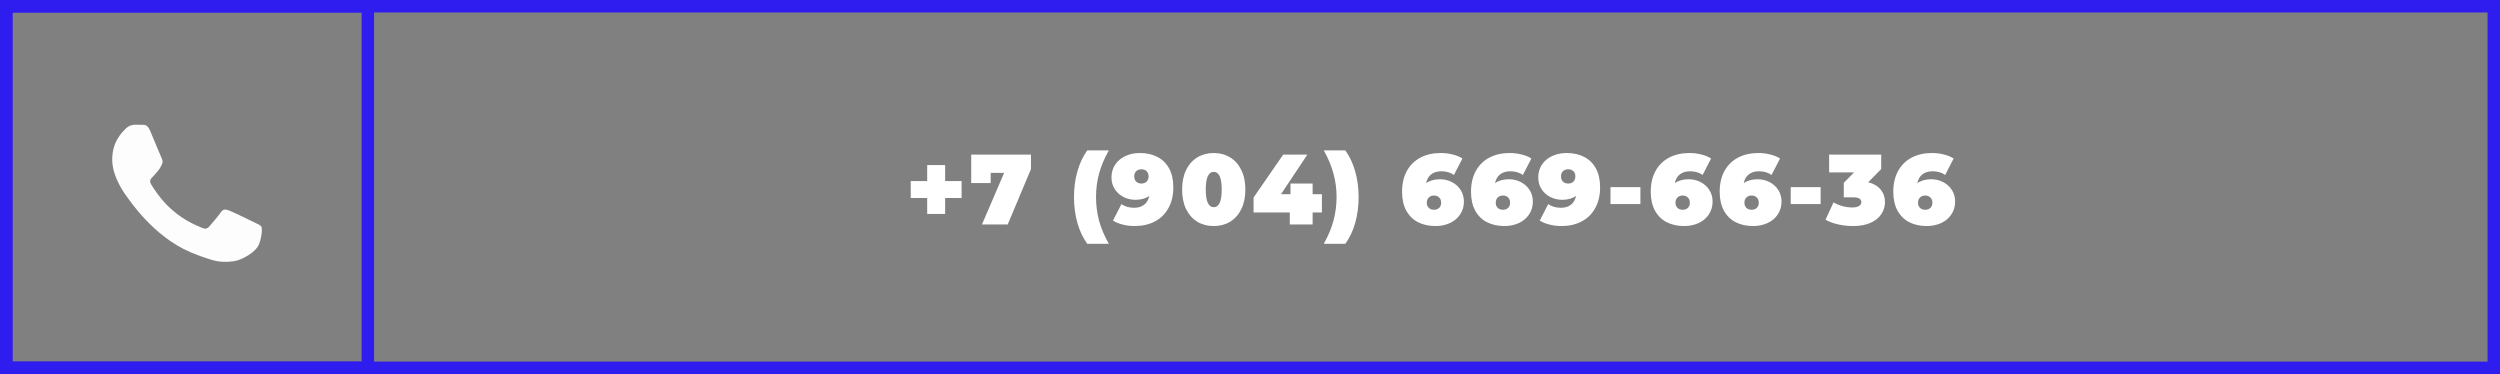 <?xml version="1.0" encoding="UTF-8"?> <svg xmlns="http://www.w3.org/2000/svg" width="401" height="60" viewBox="0 0 401 60" fill="none"><rect x="0" y="0" width="401" height="60" fill="#808080" stroke="none"/> <path d="M1 1V59H400V34.582V1H1Z" stroke="#2E1DEE" stroke-width="2"></path> <path d="M1 1V59H59V34.582V1H1Z" stroke="#2E1DEE" stroke-width="2"></path> <path d="M154.241 31.76H151.601V34.32H148.721V31.76H146.081V29.04H148.721V26.48H151.601V29.04H154.241V31.76ZM165.367 24.8V27.12L161.639 36H157.511L161.063 27.728H158.903V29.36H155.783V24.8H165.367ZM174.396 39.104C173.703 38.144 173.175 37.024 172.812 35.744C172.45 34.453 172.268 33.077 172.268 31.616C172.268 30.155 172.45 28.784 172.812 27.504C173.175 26.213 173.703 25.088 174.396 24.128H177.852C177.138 25.397 176.615 26.64 176.284 27.856C175.964 29.061 175.804 30.315 175.804 31.616C175.804 32.917 175.964 34.176 176.284 35.392C176.615 36.597 177.138 37.835 177.852 39.104H174.396ZM182.826 24.544C183.903 24.544 184.842 24.752 185.642 25.168C186.453 25.584 187.082 26.203 187.53 27.024C187.978 27.845 188.202 28.853 188.202 30.048C188.202 31.328 187.941 32.437 187.418 33.376C186.906 34.315 186.181 35.029 185.242 35.52C184.314 36.011 183.231 36.256 181.994 36.256C181.322 36.256 180.682 36.176 180.074 36.016C179.466 35.867 178.949 35.653 178.522 35.376L179.882 32.736C180.437 33.131 181.114 33.328 181.914 33.328C182.565 33.328 183.098 33.168 183.514 32.848C183.941 32.517 184.218 32.043 184.346 31.424C183.759 31.84 183.018 32.048 182.122 32.048C181.439 32.048 180.805 31.899 180.218 31.6C179.631 31.301 179.162 30.88 178.81 30.336C178.458 29.792 178.282 29.168 178.282 28.464C178.282 27.685 178.479 26.997 178.874 26.4C179.279 25.803 179.829 25.344 180.522 25.024C181.215 24.704 181.983 24.544 182.826 24.544ZM183.082 29.44C183.423 29.44 183.701 29.339 183.914 29.136C184.127 28.923 184.234 28.64 184.234 28.288C184.234 27.936 184.127 27.659 183.914 27.456C183.701 27.253 183.423 27.152 183.082 27.152C182.741 27.152 182.463 27.253 182.25 27.456C182.037 27.659 181.93 27.936 181.93 28.288C181.93 28.64 182.037 28.923 182.25 29.136C182.463 29.339 182.741 29.44 183.082 29.44ZM194.684 36.256C193.692 36.256 192.812 36.027 192.044 35.568C191.287 35.099 190.689 34.427 190.252 33.552C189.825 32.667 189.612 31.616 189.612 30.4C189.612 29.184 189.825 28.139 190.252 27.264C190.689 26.379 191.287 25.707 192.044 25.248C192.812 24.779 193.692 24.544 194.684 24.544C195.676 24.544 196.551 24.779 197.308 25.248C198.076 25.707 198.673 26.379 199.1 27.264C199.537 28.139 199.756 29.184 199.756 30.4C199.756 31.616 199.537 32.667 199.1 33.552C198.673 34.427 198.076 35.099 197.308 35.568C196.551 36.027 195.676 36.256 194.684 36.256ZM194.684 33.232C195.537 33.232 195.964 32.288 195.964 30.4C195.964 28.512 195.537 27.568 194.684 27.568C193.831 27.568 193.404 28.512 193.404 30.4C193.404 32.288 193.831 33.232 194.684 33.232ZM212.034 34.08H210.546V36H206.882V34.08H201.074V31.68L205.826 24.8H209.698L205.474 31.152H206.994V29.44H210.546V31.152H212.034V34.08ZM212.337 39.104C213.052 37.835 213.569 36.597 213.889 35.392C214.22 34.176 214.385 32.917 214.385 31.616C214.385 30.315 214.22 29.061 213.889 27.856C213.569 26.64 213.052 25.397 212.337 24.128H215.793C216.486 25.088 217.014 26.213 217.377 27.504C217.74 28.784 217.921 30.155 217.921 31.616C217.921 33.077 217.74 34.453 217.377 35.744C217.014 37.024 216.486 38.144 215.793 39.104H212.337ZM230.971 28.752C231.654 28.752 232.289 28.901 232.875 29.2C233.462 29.499 233.931 29.92 234.283 30.464C234.635 31.008 234.811 31.632 234.811 32.336C234.811 33.115 234.609 33.803 234.203 34.4C233.809 34.997 233.265 35.456 232.571 35.776C231.878 36.096 231.11 36.256 230.267 36.256C229.19 36.256 228.246 36.048 227.435 35.632C226.635 35.216 226.011 34.597 225.563 33.776C225.115 32.955 224.891 31.947 224.891 30.752C224.891 29.472 225.147 28.363 225.659 27.424C226.182 26.485 226.907 25.771 227.835 25.28C228.774 24.789 229.862 24.544 231.099 24.544C231.771 24.544 232.411 24.624 233.019 24.784C233.627 24.933 234.145 25.147 234.571 25.424L233.211 28.064C232.657 27.669 231.979 27.472 231.179 27.472C230.529 27.472 229.99 27.637 229.563 27.968C229.147 28.288 228.875 28.757 228.747 29.376C229.334 28.96 230.075 28.752 230.971 28.752ZM230.011 33.648C230.353 33.648 230.63 33.547 230.843 33.344C231.057 33.141 231.163 32.864 231.163 32.512C231.163 32.16 231.057 31.883 230.843 31.68C230.63 31.467 230.353 31.36 230.011 31.36C229.67 31.36 229.393 31.467 229.179 31.68C228.966 31.883 228.859 32.16 228.859 32.512C228.859 32.864 228.966 33.141 229.179 33.344C229.393 33.547 229.67 33.648 230.011 33.648ZM242.03 28.752C242.712 28.752 243.347 28.901 243.934 29.2C244.52 29.499 244.99 29.92 245.342 30.464C245.694 31.008 245.87 31.632 245.87 32.336C245.87 33.115 245.667 33.803 245.262 34.4C244.867 34.997 244.323 35.456 243.63 35.776C242.936 36.096 242.168 36.256 241.326 36.256C240.248 36.256 239.304 36.048 238.494 35.632C237.694 35.216 237.07 34.597 236.622 33.776C236.174 32.955 235.95 31.947 235.95 30.752C235.95 29.472 236.206 28.363 236.718 27.424C237.24 26.485 237.966 25.771 238.894 25.28C239.832 24.789 240.92 24.544 242.158 24.544C242.83 24.544 243.47 24.624 244.078 24.784C244.686 24.933 245.203 25.147 245.63 25.424L244.27 28.064C243.715 27.669 243.038 27.472 242.238 27.472C241.587 27.472 241.048 27.637 240.622 27.968C240.206 28.288 239.934 28.757 239.806 29.376C240.392 28.96 241.134 28.752 242.03 28.752ZM241.07 33.648C241.411 33.648 241.688 33.547 241.902 33.344C242.115 33.141 242.222 32.864 242.222 32.512C242.222 32.16 242.115 31.883 241.902 31.68C241.688 31.467 241.411 31.36 241.07 31.36C240.728 31.36 240.451 31.467 240.238 31.68C240.024 31.883 239.918 32.16 239.918 32.512C239.918 32.864 240.024 33.141 240.238 33.344C240.451 33.547 240.728 33.648 241.07 33.648ZM251.28 24.544C252.357 24.544 253.296 24.752 254.096 25.168C254.906 25.584 255.536 26.203 255.984 27.024C256.432 27.845 256.656 28.853 256.656 30.048C256.656 31.328 256.394 32.437 255.872 33.376C255.36 34.315 254.634 35.029 253.696 35.52C252.768 36.011 251.685 36.256 250.448 36.256C249.776 36.256 249.136 36.176 248.528 36.016C247.92 35.867 247.402 35.653 246.976 35.376L248.336 32.736C248.89 33.131 249.568 33.328 250.368 33.328C251.018 33.328 251.552 33.168 251.968 32.848C252.394 32.517 252.672 32.043 252.8 31.424C252.213 31.84 251.472 32.048 250.576 32.048C249.893 32.048 249.258 31.899 248.672 31.6C248.085 31.301 247.616 30.88 247.264 30.336C246.912 29.792 246.736 29.168 246.736 28.464C246.736 27.685 246.933 26.997 247.328 26.4C247.733 25.803 248.282 25.344 248.976 25.024C249.669 24.704 250.437 24.544 251.28 24.544ZM251.536 29.44C251.877 29.44 252.154 29.339 252.368 29.136C252.581 28.923 252.688 28.64 252.688 28.288C252.688 27.936 252.581 27.659 252.368 27.456C252.154 27.253 251.877 27.152 251.536 27.152C251.194 27.152 250.917 27.253 250.704 27.456C250.49 27.659 250.384 27.936 250.384 28.288C250.384 28.64 250.49 28.923 250.704 29.136C250.917 29.339 251.194 29.44 251.536 29.44ZM258.322 30.016H263.122V32.736H258.322V30.016ZM270.86 28.752C271.543 28.752 272.178 28.901 272.764 29.2C273.351 29.499 273.82 29.92 274.172 30.464C274.524 31.008 274.7 31.632 274.7 32.336C274.7 33.115 274.498 33.803 274.092 34.4C273.698 34.997 273.154 35.456 272.46 35.776C271.767 36.096 270.999 36.256 270.156 36.256C269.079 36.256 268.135 36.048 267.324 35.632C266.524 35.216 265.9 34.597 265.452 33.776C265.004 32.955 264.78 31.947 264.78 30.752C264.78 29.472 265.036 28.363 265.548 27.424C266.071 26.485 266.796 25.771 267.724 25.28C268.663 24.789 269.751 24.544 270.988 24.544C271.66 24.544 272.3 24.624 272.908 24.784C273.516 24.933 274.034 25.147 274.46 25.424L273.1 28.064C272.546 27.669 271.868 27.472 271.068 27.472C270.418 27.472 269.879 27.637 269.452 27.968C269.036 28.288 268.764 28.757 268.636 29.376C269.223 28.96 269.964 28.752 270.86 28.752ZM269.9 33.648C270.242 33.648 270.519 33.547 270.732 33.344C270.946 33.141 271.052 32.864 271.052 32.512C271.052 32.16 270.946 31.883 270.732 31.68C270.519 31.467 270.242 31.36 269.9 31.36C269.559 31.36 269.282 31.467 269.068 31.68C268.855 31.883 268.748 32.16 268.748 32.512C268.748 32.864 268.855 33.141 269.068 33.344C269.282 33.547 269.559 33.648 269.9 33.648ZM281.918 28.752C282.601 28.752 283.236 28.901 283.822 29.2C284.409 29.499 284.878 29.92 285.23 30.464C285.582 31.008 285.758 31.632 285.758 32.336C285.758 33.115 285.556 33.803 285.15 34.4C284.756 34.997 284.212 35.456 283.518 35.776C282.825 36.096 282.057 36.256 281.214 36.256C280.137 36.256 279.193 36.048 278.382 35.632C277.582 35.216 276.958 34.597 276.51 33.776C276.062 32.955 275.838 31.947 275.838 30.752C275.838 29.472 276.094 28.363 276.606 27.424C277.129 26.485 277.854 25.771 278.782 25.28C279.721 24.789 280.809 24.544 282.046 24.544C282.718 24.544 283.358 24.624 283.966 24.784C284.574 24.933 285.092 25.147 285.518 25.424L284.158 28.064C283.604 27.669 282.926 27.472 282.126 27.472C281.476 27.472 280.937 27.637 280.51 27.968C280.094 28.288 279.822 28.757 279.694 29.376C280.281 28.96 281.022 28.752 281.918 28.752ZM280.958 33.648C281.3 33.648 281.577 33.547 281.79 33.344C282.004 33.141 282.11 32.864 282.11 32.512C282.11 32.16 282.004 31.883 281.79 31.68C281.577 31.467 281.3 31.36 280.958 31.36C280.617 31.36 280.34 31.467 280.126 31.68C279.913 31.883 279.806 32.16 279.806 32.512C279.806 32.864 279.913 33.141 280.126 33.344C280.34 33.547 280.617 33.648 280.958 33.648ZM287.231 30.016H292.031V32.736H287.231V30.016ZM299.664 29.232C300.528 29.445 301.19 29.835 301.648 30.4C302.118 30.955 302.352 31.627 302.352 32.416C302.352 33.088 302.166 33.717 301.792 34.304C301.43 34.88 300.864 35.349 300.096 35.712C299.328 36.075 298.374 36.256 297.232 36.256C296.443 36.256 295.654 36.171 294.864 36C294.086 35.829 293.403 35.579 292.816 35.248L294.096 32.464C294.555 32.731 295.046 32.933 295.568 33.072C296.102 33.211 296.614 33.28 297.104 33.28C297.542 33.28 297.894 33.205 298.16 33.056C298.427 32.907 298.56 32.693 298.56 32.416C298.56 31.904 298.118 31.648 297.232 31.648H295.744V29.328L297.392 27.648H293.392V24.8H301.744V27.12L299.664 29.232ZM309.765 28.752C310.447 28.752 311.082 28.901 311.669 29.2C312.255 29.499 312.725 29.92 313.077 30.464C313.429 31.008 313.605 31.632 313.605 32.336C313.605 33.115 313.402 33.803 312.997 34.4C312.602 34.997 312.058 35.456 311.365 35.776C310.671 36.096 309.903 36.256 309.061 36.256C307.983 36.256 307.039 36.048 306.229 35.632C305.429 35.216 304.805 34.597 304.357 33.776C303.909 32.955 303.685 31.947 303.685 30.752C303.685 29.472 303.941 28.363 304.453 27.424C304.975 26.485 305.701 25.771 306.629 25.28C307.567 24.789 308.655 24.544 309.893 24.544C310.565 24.544 311.205 24.624 311.813 24.784C312.421 24.933 312.938 25.147 313.365 25.424L312.005 28.064C311.45 27.669 310.773 27.472 309.973 27.472C309.322 27.472 308.783 27.637 308.357 27.968C307.941 28.288 307.669 28.757 307.541 29.376C308.127 28.96 308.869 28.752 309.765 28.752ZM308.805 33.648C309.146 33.648 309.423 33.547 309.637 33.344C309.85 33.141 309.957 32.864 309.957 32.512C309.957 32.16 309.85 31.883 309.637 31.68C309.423 31.467 309.146 31.36 308.805 31.36C308.463 31.36 308.186 31.467 307.973 31.68C307.759 31.883 307.653 32.16 307.653 32.512C307.653 32.864 307.759 33.141 307.973 33.344C308.186 33.547 308.463 33.648 308.805 33.648Z" fill="white"></path> <path d="M41.914 36.343C41.767 36.1 41.373 35.954 40.782 35.662C40.192 35.37 37.289 33.96 36.747 33.765C36.206 33.571 35.812 33.474 35.419 34.057C35.025 34.641 33.894 35.954 33.549 36.343C33.205 36.732 32.86 36.781 32.27 36.489C31.679 36.197 29.777 35.582 27.521 33.595C25.766 32.049 24.581 30.14 24.236 29.556C23.892 28.973 24.2 28.657 24.495 28.366C24.761 28.105 25.086 27.685 25.381 27.345C25.676 27.005 25.775 26.761 25.971 26.372C26.168 25.983 26.07 25.643 25.922 25.351C25.775 25.059 24.594 22.189 24.102 21.021C23.622 19.885 23.136 20.039 22.773 20.021C22.429 20.004 22.035 20 21.641 20C21.248 20 20.608 20.146 20.067 20.73C19.525 21.313 18 22.724 18 25.594C18 28.463 20.116 31.236 20.411 31.625C20.706 32.014 24.575 37.903 30.498 40.429C31.907 41.03 33.007 41.388 33.865 41.657C35.279 42.101 36.567 42.038 37.584 41.888C38.718 41.721 41.078 40.478 41.57 39.116C42.062 37.754 42.062 36.586 41.914 36.343Z" fill="#FDFDFD"></path> </svg> 